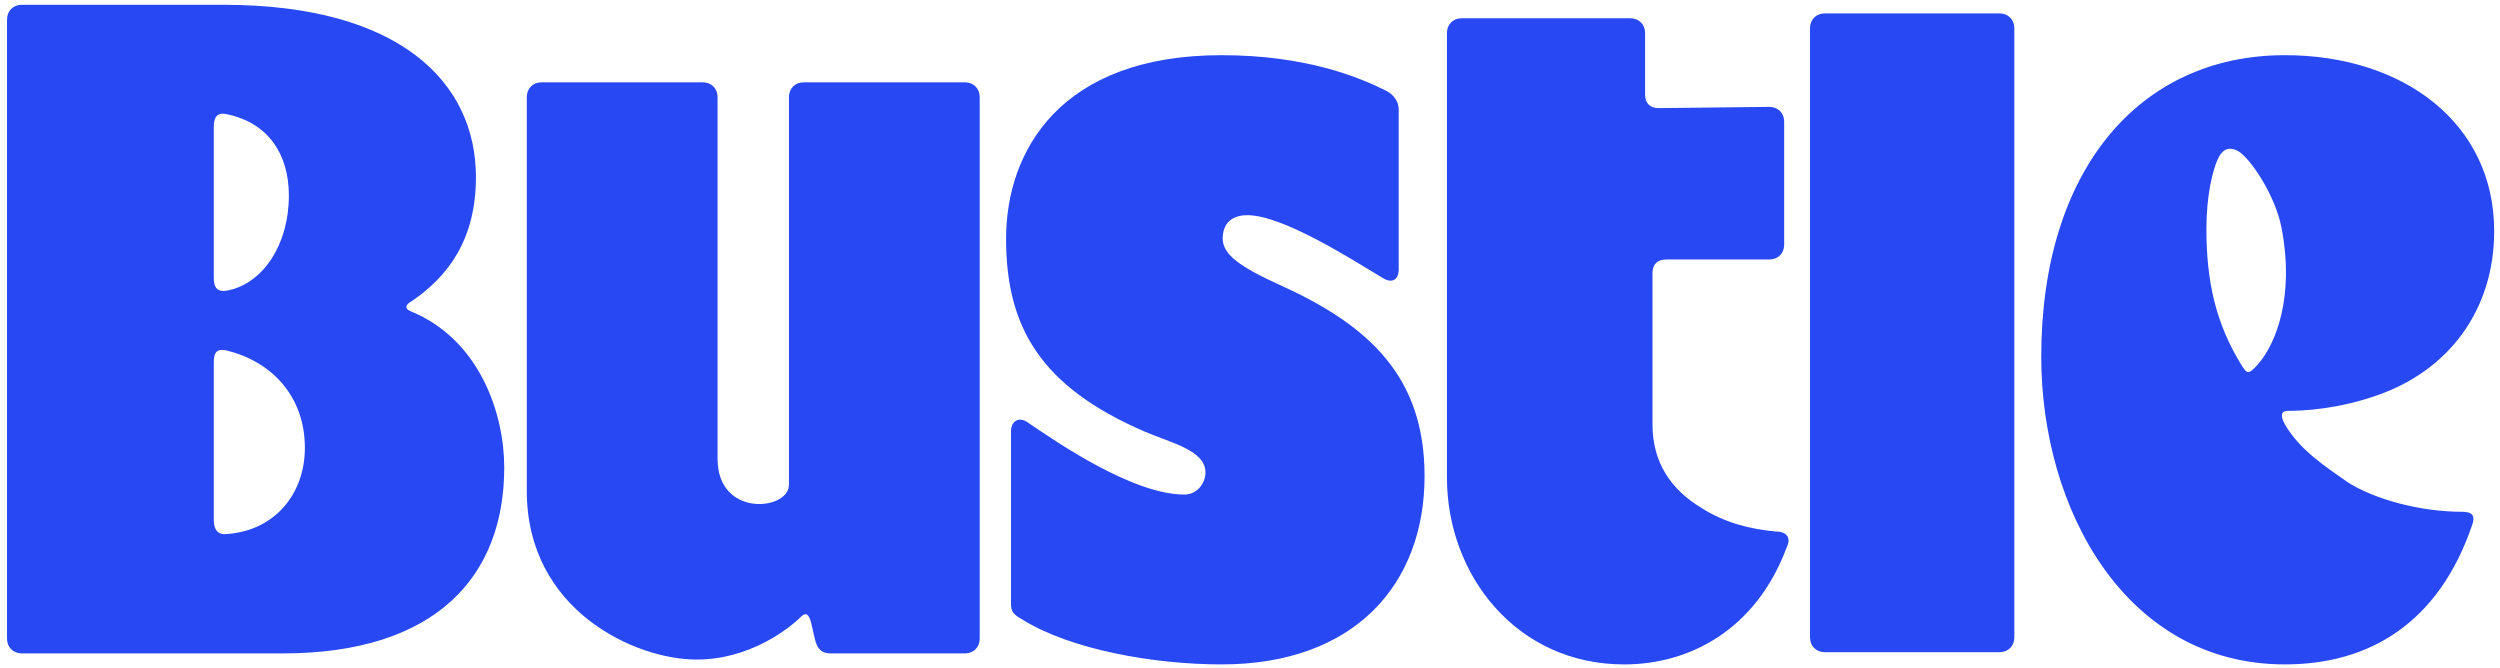 <svg xmlns="http://www.w3.org/2000/svg" width="288" height="77" viewBox="0 0 288 77" fill="none"><path d="M47.313 35.856C46.605 35.574 46.746 35.148 47.172 34.863C51.709 31.885 54.828 27.489 54.828 20.401C54.828 9.486 46.036 0.553 25.762 0.553H2.51C1.518 0.553 0.808 1.26 0.808 2.253V73.57C0.808 74.562 1.518 75.273 2.51 75.273H32.569C50.291 75.273 58.088 66.34 58.088 53.862C58.088 47.625 55.253 39.118 47.313 35.856ZM24.629 14.589C24.629 13.453 25.054 12.886 26.188 13.17C30.866 14.163 33.277 17.708 33.277 22.529C33.277 28.199 30.299 32.596 26.329 33.445C25.055 33.73 24.629 33.163 24.629 32.029V14.589ZM26.188 61.518C25.196 61.662 24.629 61.095 24.629 59.959V41.67C24.629 40.536 25.054 40.111 26.188 40.393C31.292 41.67 35.121 45.641 35.121 51.596C35.121 56.84 31.718 61.096 26.188 61.518ZM283.642 58.958C278.821 58.958 273.576 57.539 270.457 55.555C268.046 53.854 264.928 51.869 263.225 48.891C262.658 47.899 262.799 47.332 263.51 47.332C267.48 47.332 271.165 46.48 273.576 45.632C282.083 42.795 287.329 35.706 287.329 26.632C287.329 14.155 276.836 6.356 263.225 6.356C246.496 6.356 235.152 19.544 235.152 41.095C235.152 58.533 244.792 76.539 263.225 76.539C273.01 76.539 280.95 71.72 284.777 60.517C285.202 59.384 284.777 58.958 283.643 58.958H283.642ZM258.148 41.952C255.311 37.274 254.178 32.596 254.178 26.357C254.178 22.53 254.886 19.693 255.452 18.416C255.877 17.423 256.586 16.715 257.863 17.423C259.282 18.275 262.115 22.53 262.826 26.215C264.385 34.296 262.115 39.685 260.13 41.952C258.997 43.23 258.856 43.088 258.148 41.952ZM208.514 3.246V73.429C208.514 74.422 209.223 75.13 210.215 75.13H230.349C231.341 75.13 232.05 74.422 232.05 73.429V3.246C232.05 2.253 231.341 1.544 230.349 1.544H210.215C209.223 1.544 208.514 2.253 208.514 3.246ZM204.544 61.227C201.567 60.944 198.731 60.235 196.037 58.533C192.493 56.407 190.366 53.287 190.366 48.892V31.453C190.366 30.461 190.933 29.894 191.925 29.894H203.834C204.827 29.894 205.536 29.185 205.536 28.192V14.014C205.536 13.021 204.827 12.312 203.834 12.312L191.074 12.455C190.081 12.455 189.515 11.888 189.515 10.895V3.805C189.515 2.813 188.806 2.104 187.813 2.104H168.389C167.396 2.104 166.687 2.813 166.687 3.805V54.989C166.687 66.332 174.769 76.541 187.104 76.541C194.619 76.541 202.275 72.571 205.82 63.071C206.387 61.937 205.82 61.228 204.544 61.228V61.227ZM147.519 32.87C142.841 30.743 140.855 29.325 140.855 27.483C140.855 25.781 141.848 24.789 143.691 24.789C147.803 24.789 155.743 29.893 159.288 32.02C160.422 32.729 161.131 32.162 161.131 31.027V12.595C161.131 11.744 160.564 10.894 159.713 10.468C156.594 8.909 150.497 6.357 140.714 6.357C122.14 6.357 115.902 17.416 115.902 27.483C115.902 37.55 119.73 44.497 131.924 49.743C134.901 51.019 138.871 51.87 138.871 54.422C138.871 55.697 137.879 56.974 136.461 56.974C130.506 56.974 121.857 51.019 118.313 48.609C117.178 47.9 116.469 48.751 116.469 49.601V69.593C116.469 70.585 116.895 70.868 117.887 71.436C123.417 74.839 132.916 76.54 140.715 76.54C156.028 76.54 164.109 67.324 164.109 54.847C164.109 43.505 157.87 37.55 147.52 32.871L147.519 32.87ZM112.862 73.57V11.186C112.862 10.193 112.153 9.484 111.161 9.484H92.587C91.595 9.484 90.886 10.193 90.886 11.186V55.848C90.886 58.825 82.663 59.661 82.663 52.856V11.186C82.663 10.193 81.954 9.484 80.961 9.484H62.388C61.395 9.484 60.686 10.193 60.686 11.186V56.557C60.686 70.31 73.163 75.982 80.252 75.982C86.349 75.982 90.886 72.437 92.304 71.019C92.73 70.593 93.155 70.593 93.439 71.728L93.864 73.571C94.147 74.847 94.715 75.273 95.707 75.273H111.162C112.154 75.273 112.863 74.564 112.863 73.571L112.862 73.57Z" fill="#2748F2"></path></svg>